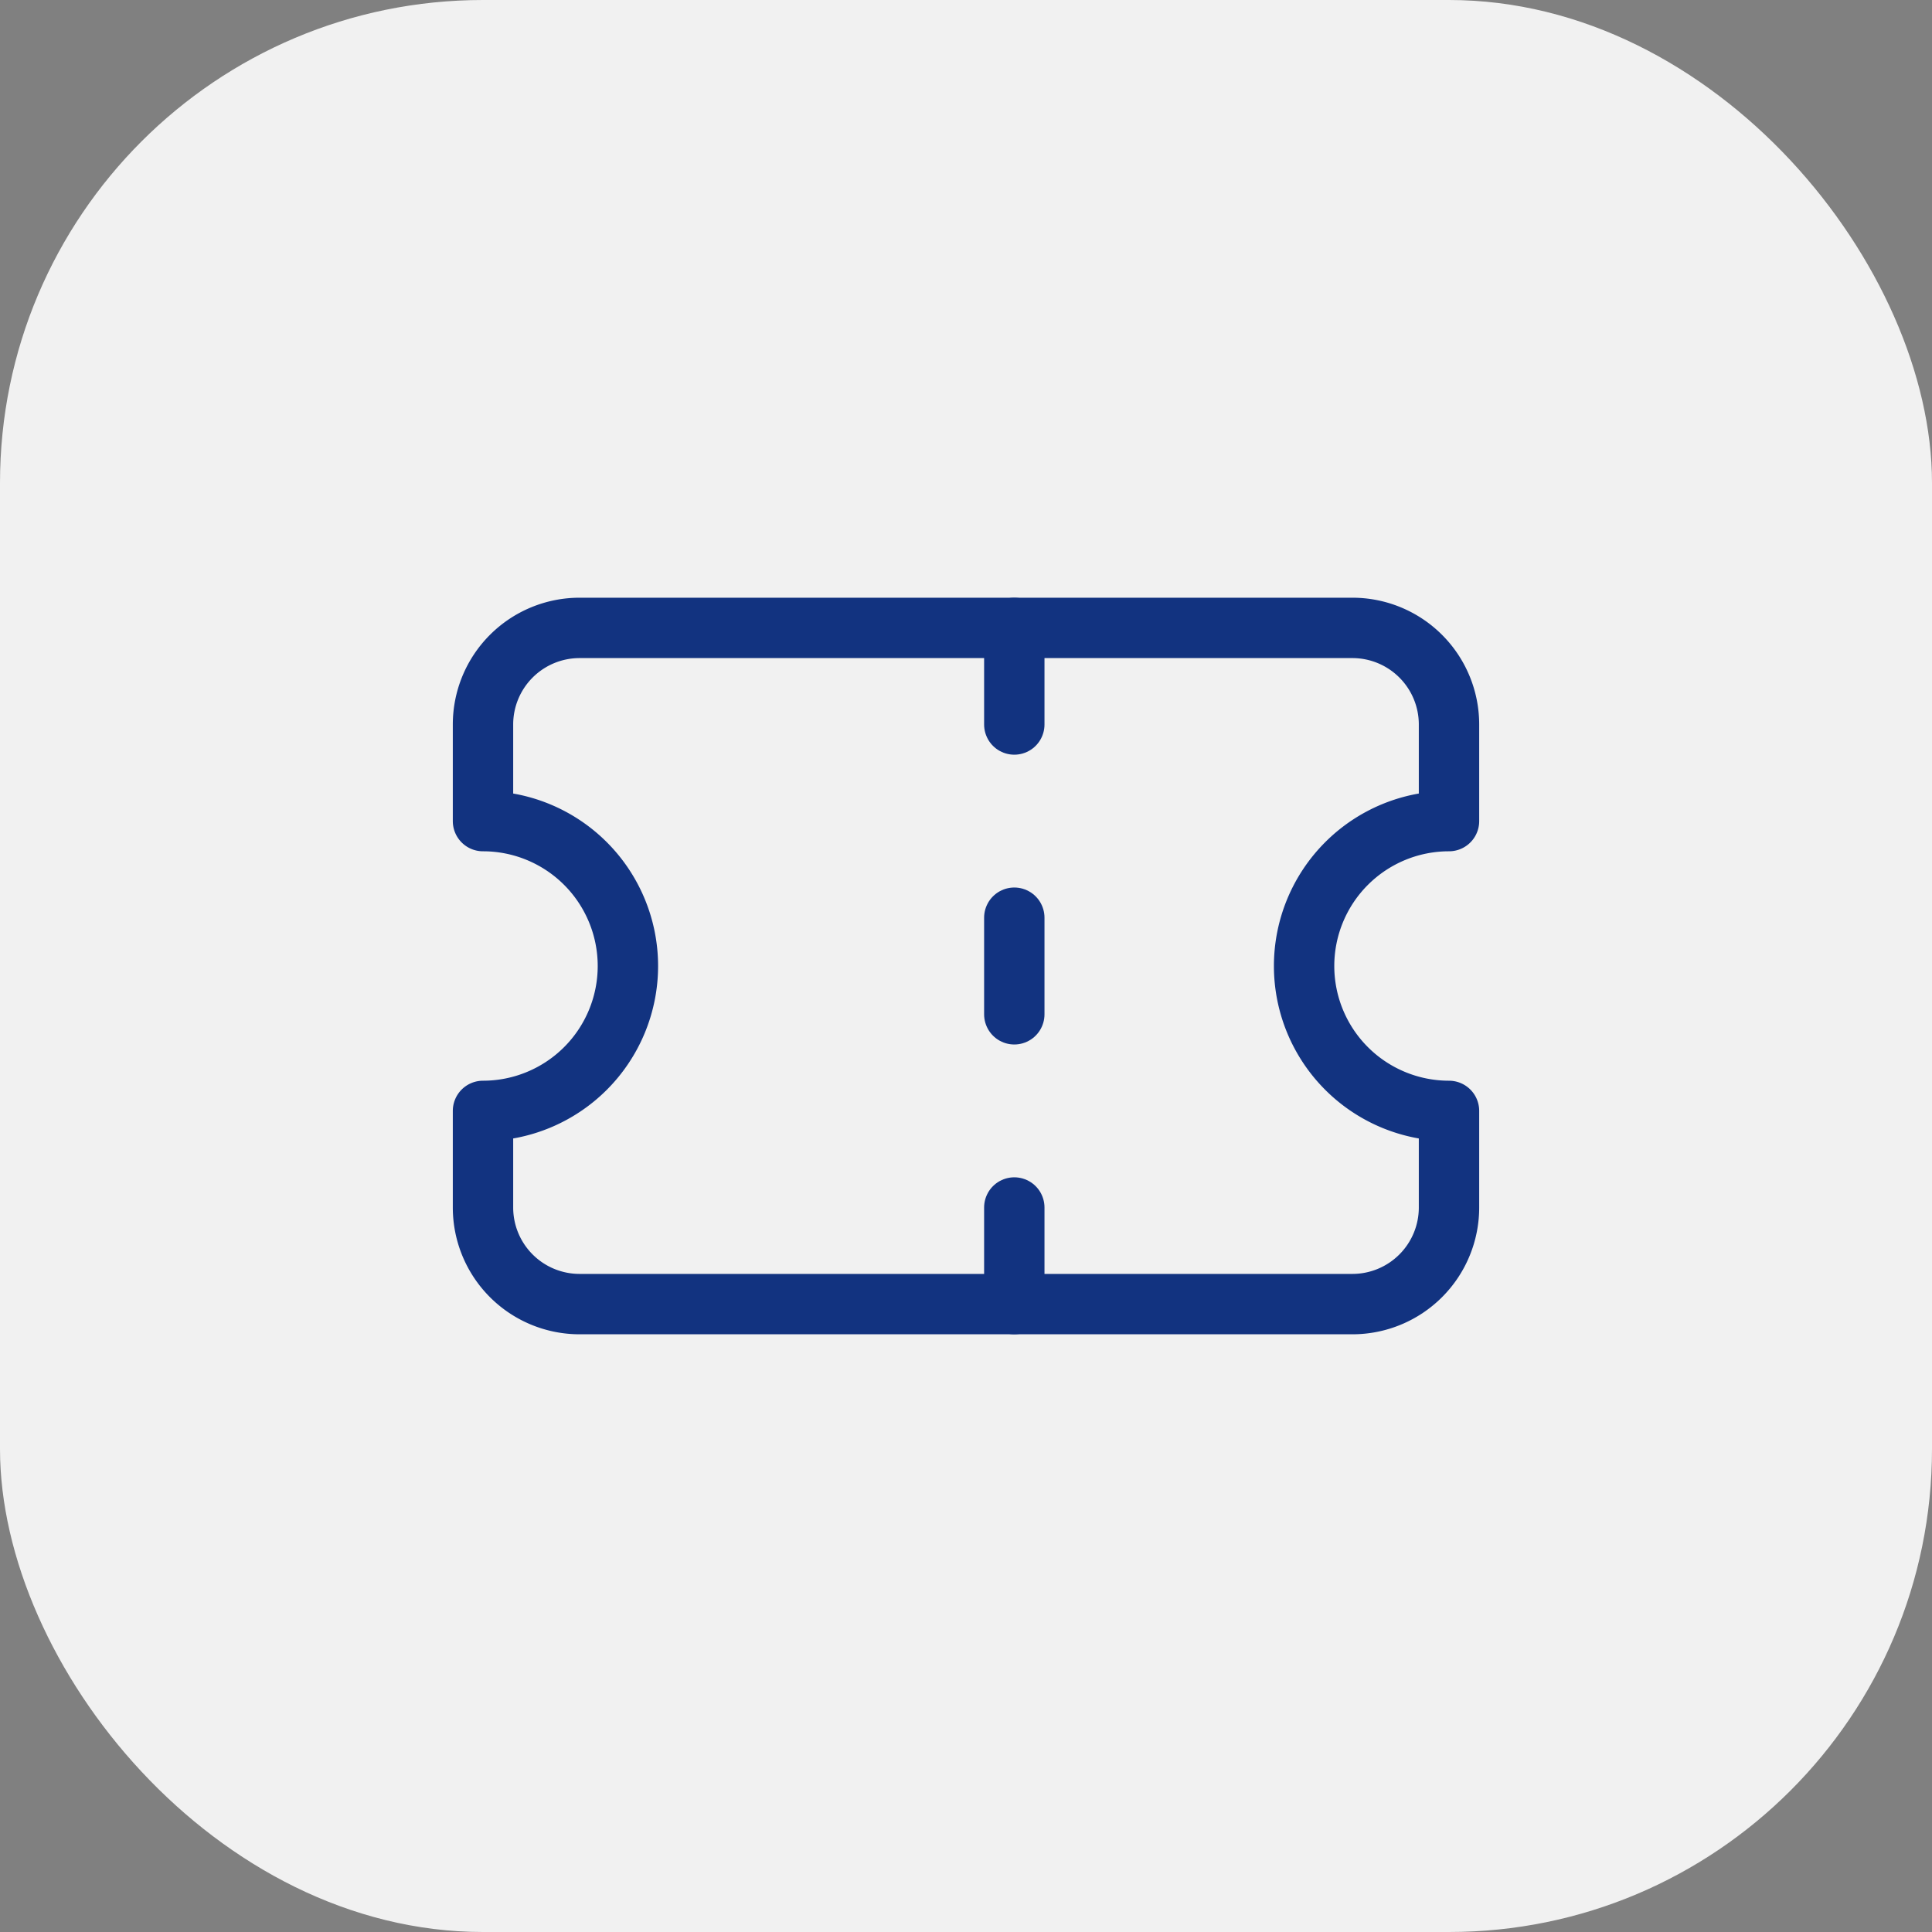 <svg width="150" height="150" viewBox="0 0 400 400" fill="none" xmlns="http://www.w3.org/2000/svg">
                        <rect x="0" y="0" width="400" height="400" fill="#808080" stroke="none"/>
                        <rect width="400" height="400" rx="100" fill="#f1f1f1"></rect>
                        <g transform="translate(80 80) scale(10)" stroke="#123380" fill="none" stroke-width="1.25" stroke-linecap="round" stroke-linejoin="round">
                            <path d="M2 9a3 3 0 0 1 0 6v2a2 2 0 0 0 2 2h16a2 2 0 0 0 2-2v-2a3 3 0 0 1 0-6V7a2 2 0 0 0-2-2H4a2 2 0 0 0-2 2Z"></path>
                            <path d="M13 5v2"></path>
                            <path d="M13 17v2"></path>
                            <path d="M13 11v2"></path>
                        </g>
                    </svg>